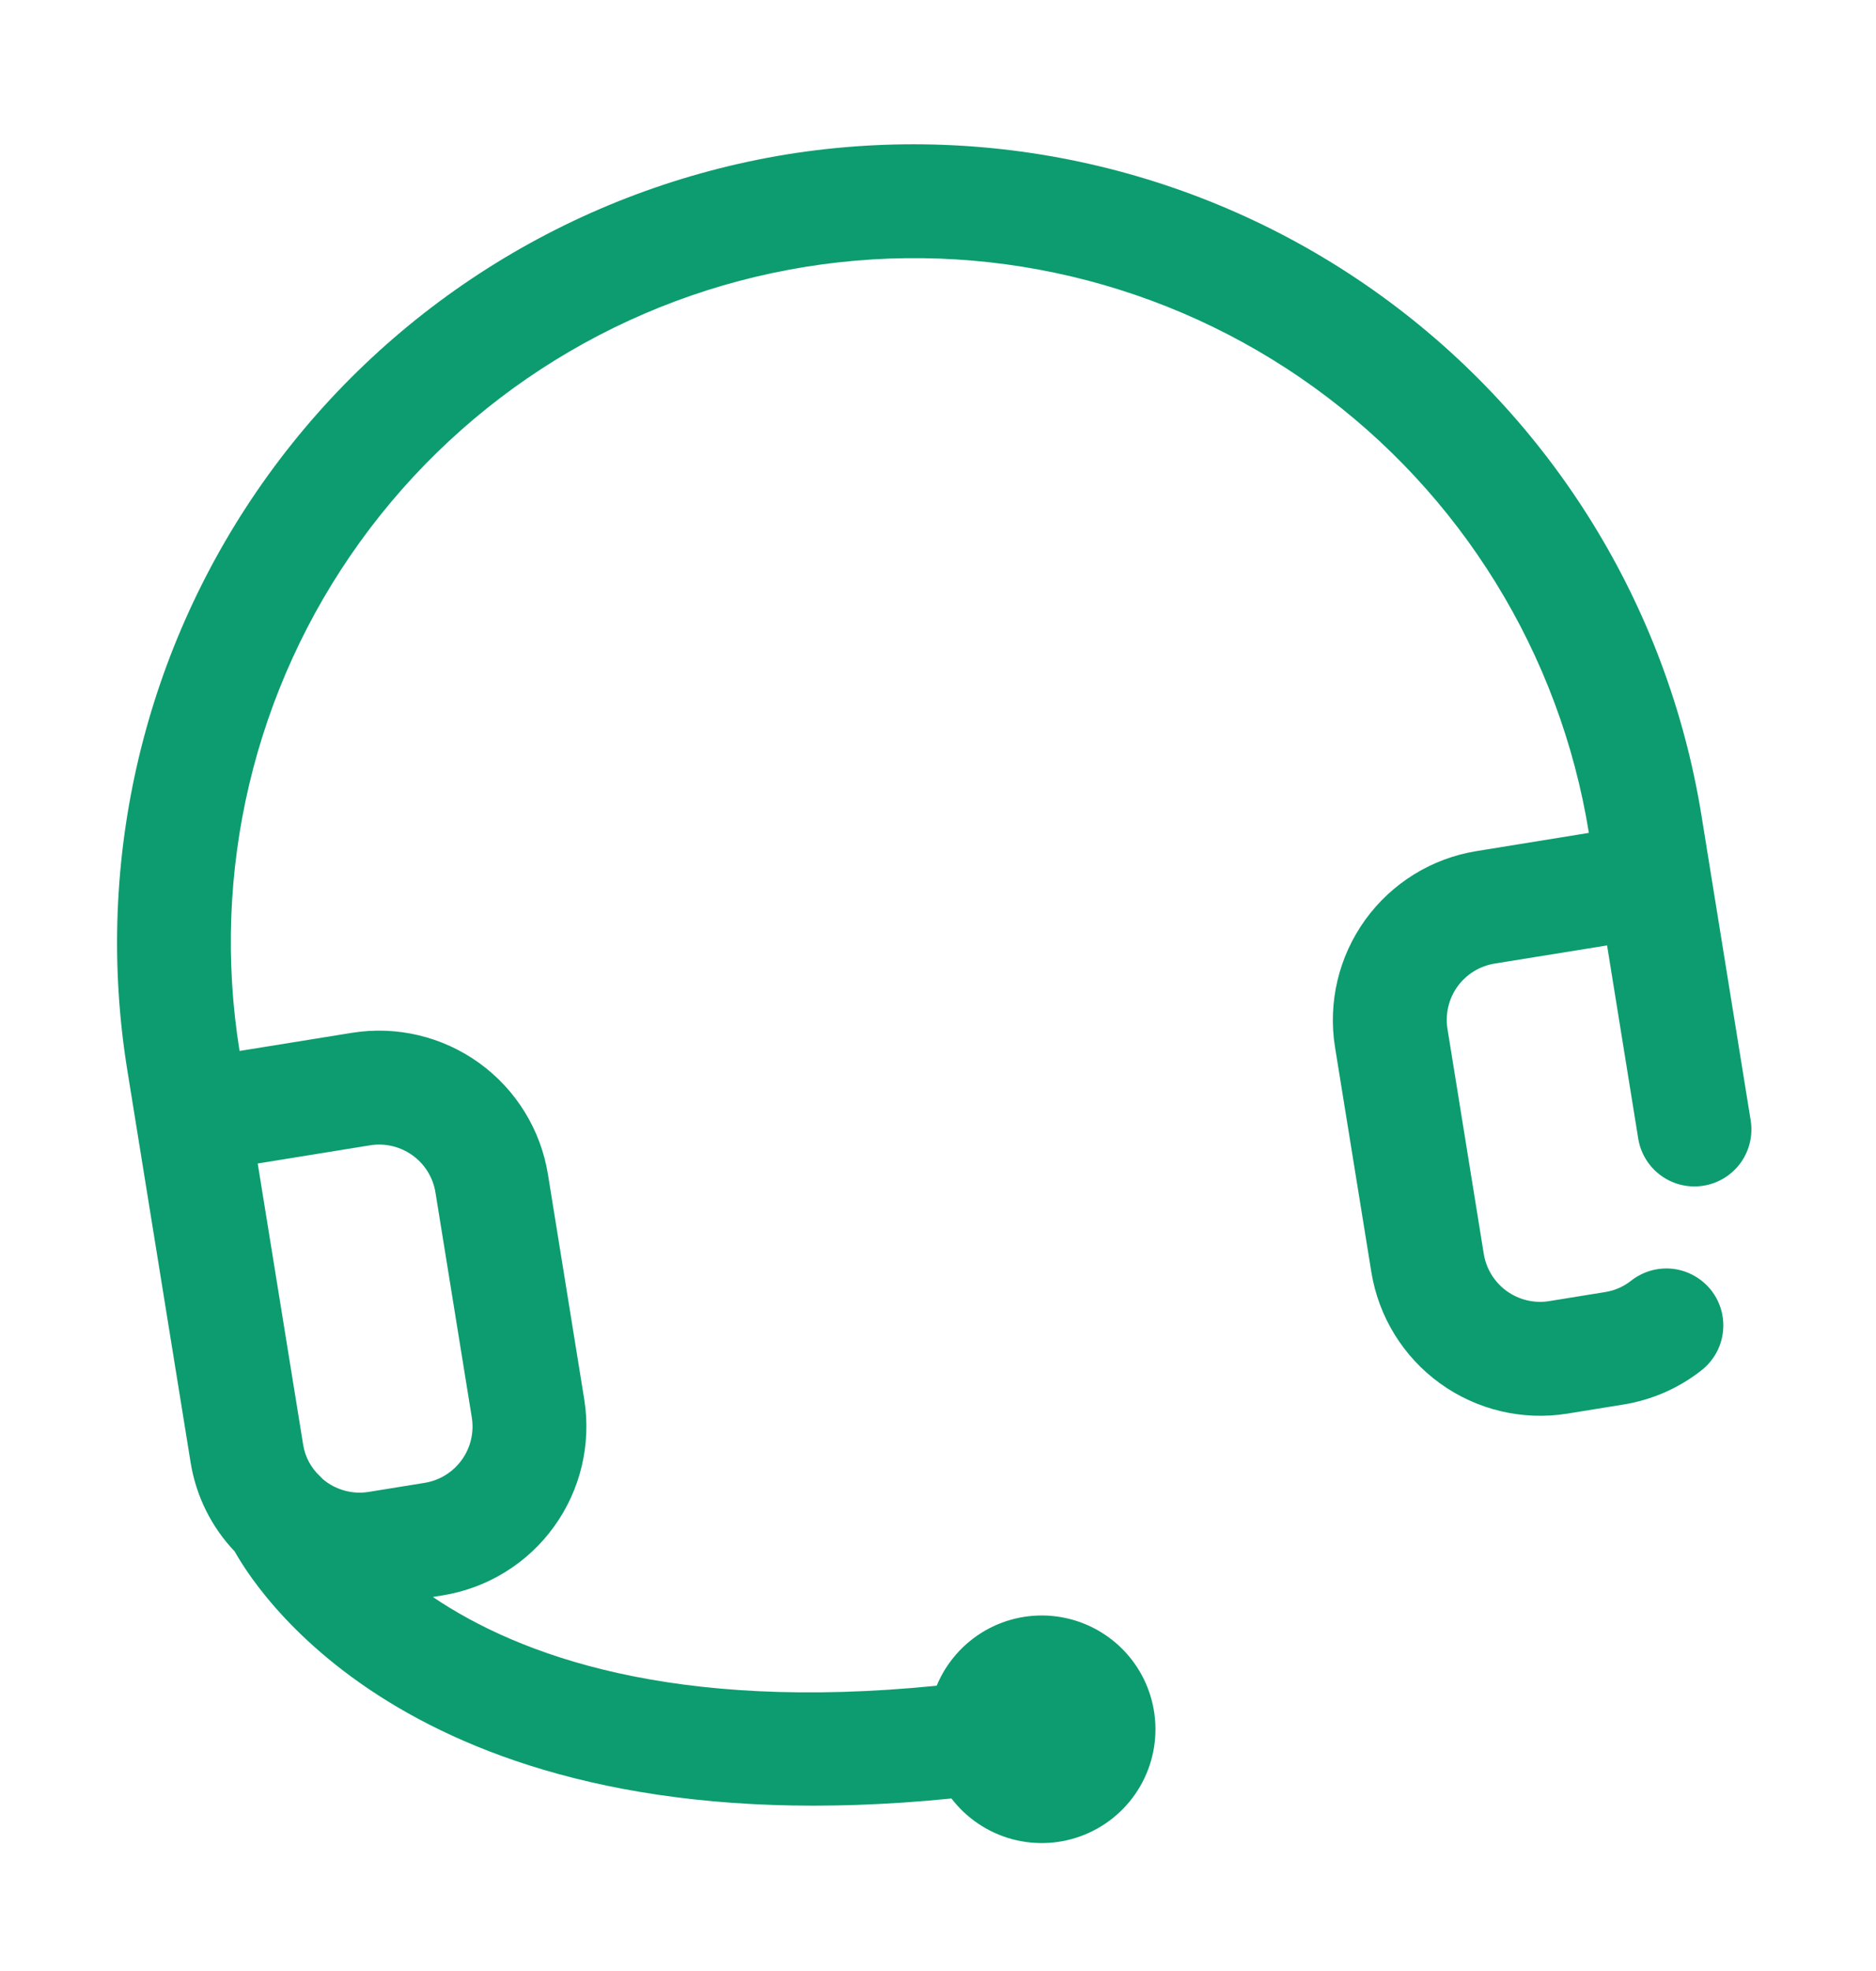 <?xml version="1.0" encoding="UTF-8"?> <svg xmlns="http://www.w3.org/2000/svg" width="40" height="42" viewBox="0 0 40 42" fill="none"> <path d="M16.782 3.289C12.334 4.013 8.354 6.472 5.716 10.126C3.078 13.781 1.997 18.332 2.711 22.782L4.066 31.174C4.182 31.883 4.509 32.54 5.004 33.06C5.588 34.102 9.158 39.442 20.287 38.324C20.611 38.747 21.067 39.052 21.582 39.191C22.098 39.329 22.645 39.294 23.138 39.09C23.631 38.886 24.044 38.525 24.311 38.063C24.578 37.601 24.686 37.063 24.616 36.534C24.547 36.005 24.305 35.513 23.927 35.135C23.55 34.758 23.058 34.515 22.529 34.445C22 34.375 21.462 34.482 21 34.749C20.538 35.016 20.176 35.428 19.972 35.921C14.356 36.484 11.076 35.276 9.229 34.03L9.442 33.995C10.395 33.84 11.248 33.314 11.813 32.531C12.379 31.747 12.61 30.772 12.457 29.818L11.683 25.023C11.528 24.07 11.001 23.217 10.218 22.652C9.435 22.087 8.459 21.855 7.506 22.008L5.108 22.395C4.492 18.58 5.417 14.676 7.679 11.543C9.941 8.41 13.355 6.303 17.17 5.687C20.985 5.071 24.889 5.995 28.022 8.257C31.155 10.519 33.262 13.933 33.878 17.748L31.481 18.136C30.527 18.291 29.675 18.817 29.109 19.601C28.544 20.384 28.312 21.359 28.465 22.313L29.24 27.108C29.395 28.061 29.922 28.914 30.705 29.479C31.488 30.044 32.463 30.276 33.417 30.123L34.616 29.929C35.217 29.832 35.784 29.585 36.265 29.211C36.393 29.113 36.5 28.992 36.581 28.853C36.661 28.714 36.714 28.56 36.734 28.401C36.755 28.242 36.744 28.08 36.702 27.925C36.66 27.77 36.587 27.625 36.489 27.498C36.39 27.372 36.267 27.266 36.127 27.187C35.987 27.108 35.833 27.057 35.674 27.038C35.514 27.019 35.353 27.032 35.198 27.076C35.044 27.12 34.9 27.194 34.774 27.294C34.615 27.419 34.428 27.5 34.228 27.532L33.03 27.726C32.712 27.777 32.387 27.699 32.126 27.511C31.865 27.323 31.689 27.038 31.637 26.72L30.863 21.925C30.812 21.608 30.889 21.282 31.077 21.021C31.266 20.76 31.55 20.585 31.868 20.533L34.266 20.146L34.93 24.261C34.981 24.579 35.157 24.864 35.418 25.052C35.679 25.241 36.005 25.318 36.323 25.266C36.641 25.215 36.925 25.039 37.114 24.778C37.302 24.517 37.379 24.192 37.328 23.874L36.276 17.361C35.552 12.912 33.093 8.932 29.439 6.294C25.784 3.656 21.233 2.576 16.782 3.289ZM7.893 24.405C8.211 24.354 8.536 24.432 8.797 24.62C9.058 24.808 9.234 25.093 9.285 25.411L10.06 30.206C10.111 30.523 10.034 30.849 9.845 31.11C9.657 31.371 9.373 31.546 9.055 31.598L7.856 31.792C7.685 31.819 7.51 31.809 7.343 31.762C7.176 31.716 7.02 31.634 6.888 31.523C6.867 31.5 6.846 31.479 6.824 31.458C6.632 31.281 6.505 31.044 6.464 30.787L5.495 24.793L7.893 24.405Z" fill="#0C9C6F"></path> </svg> 